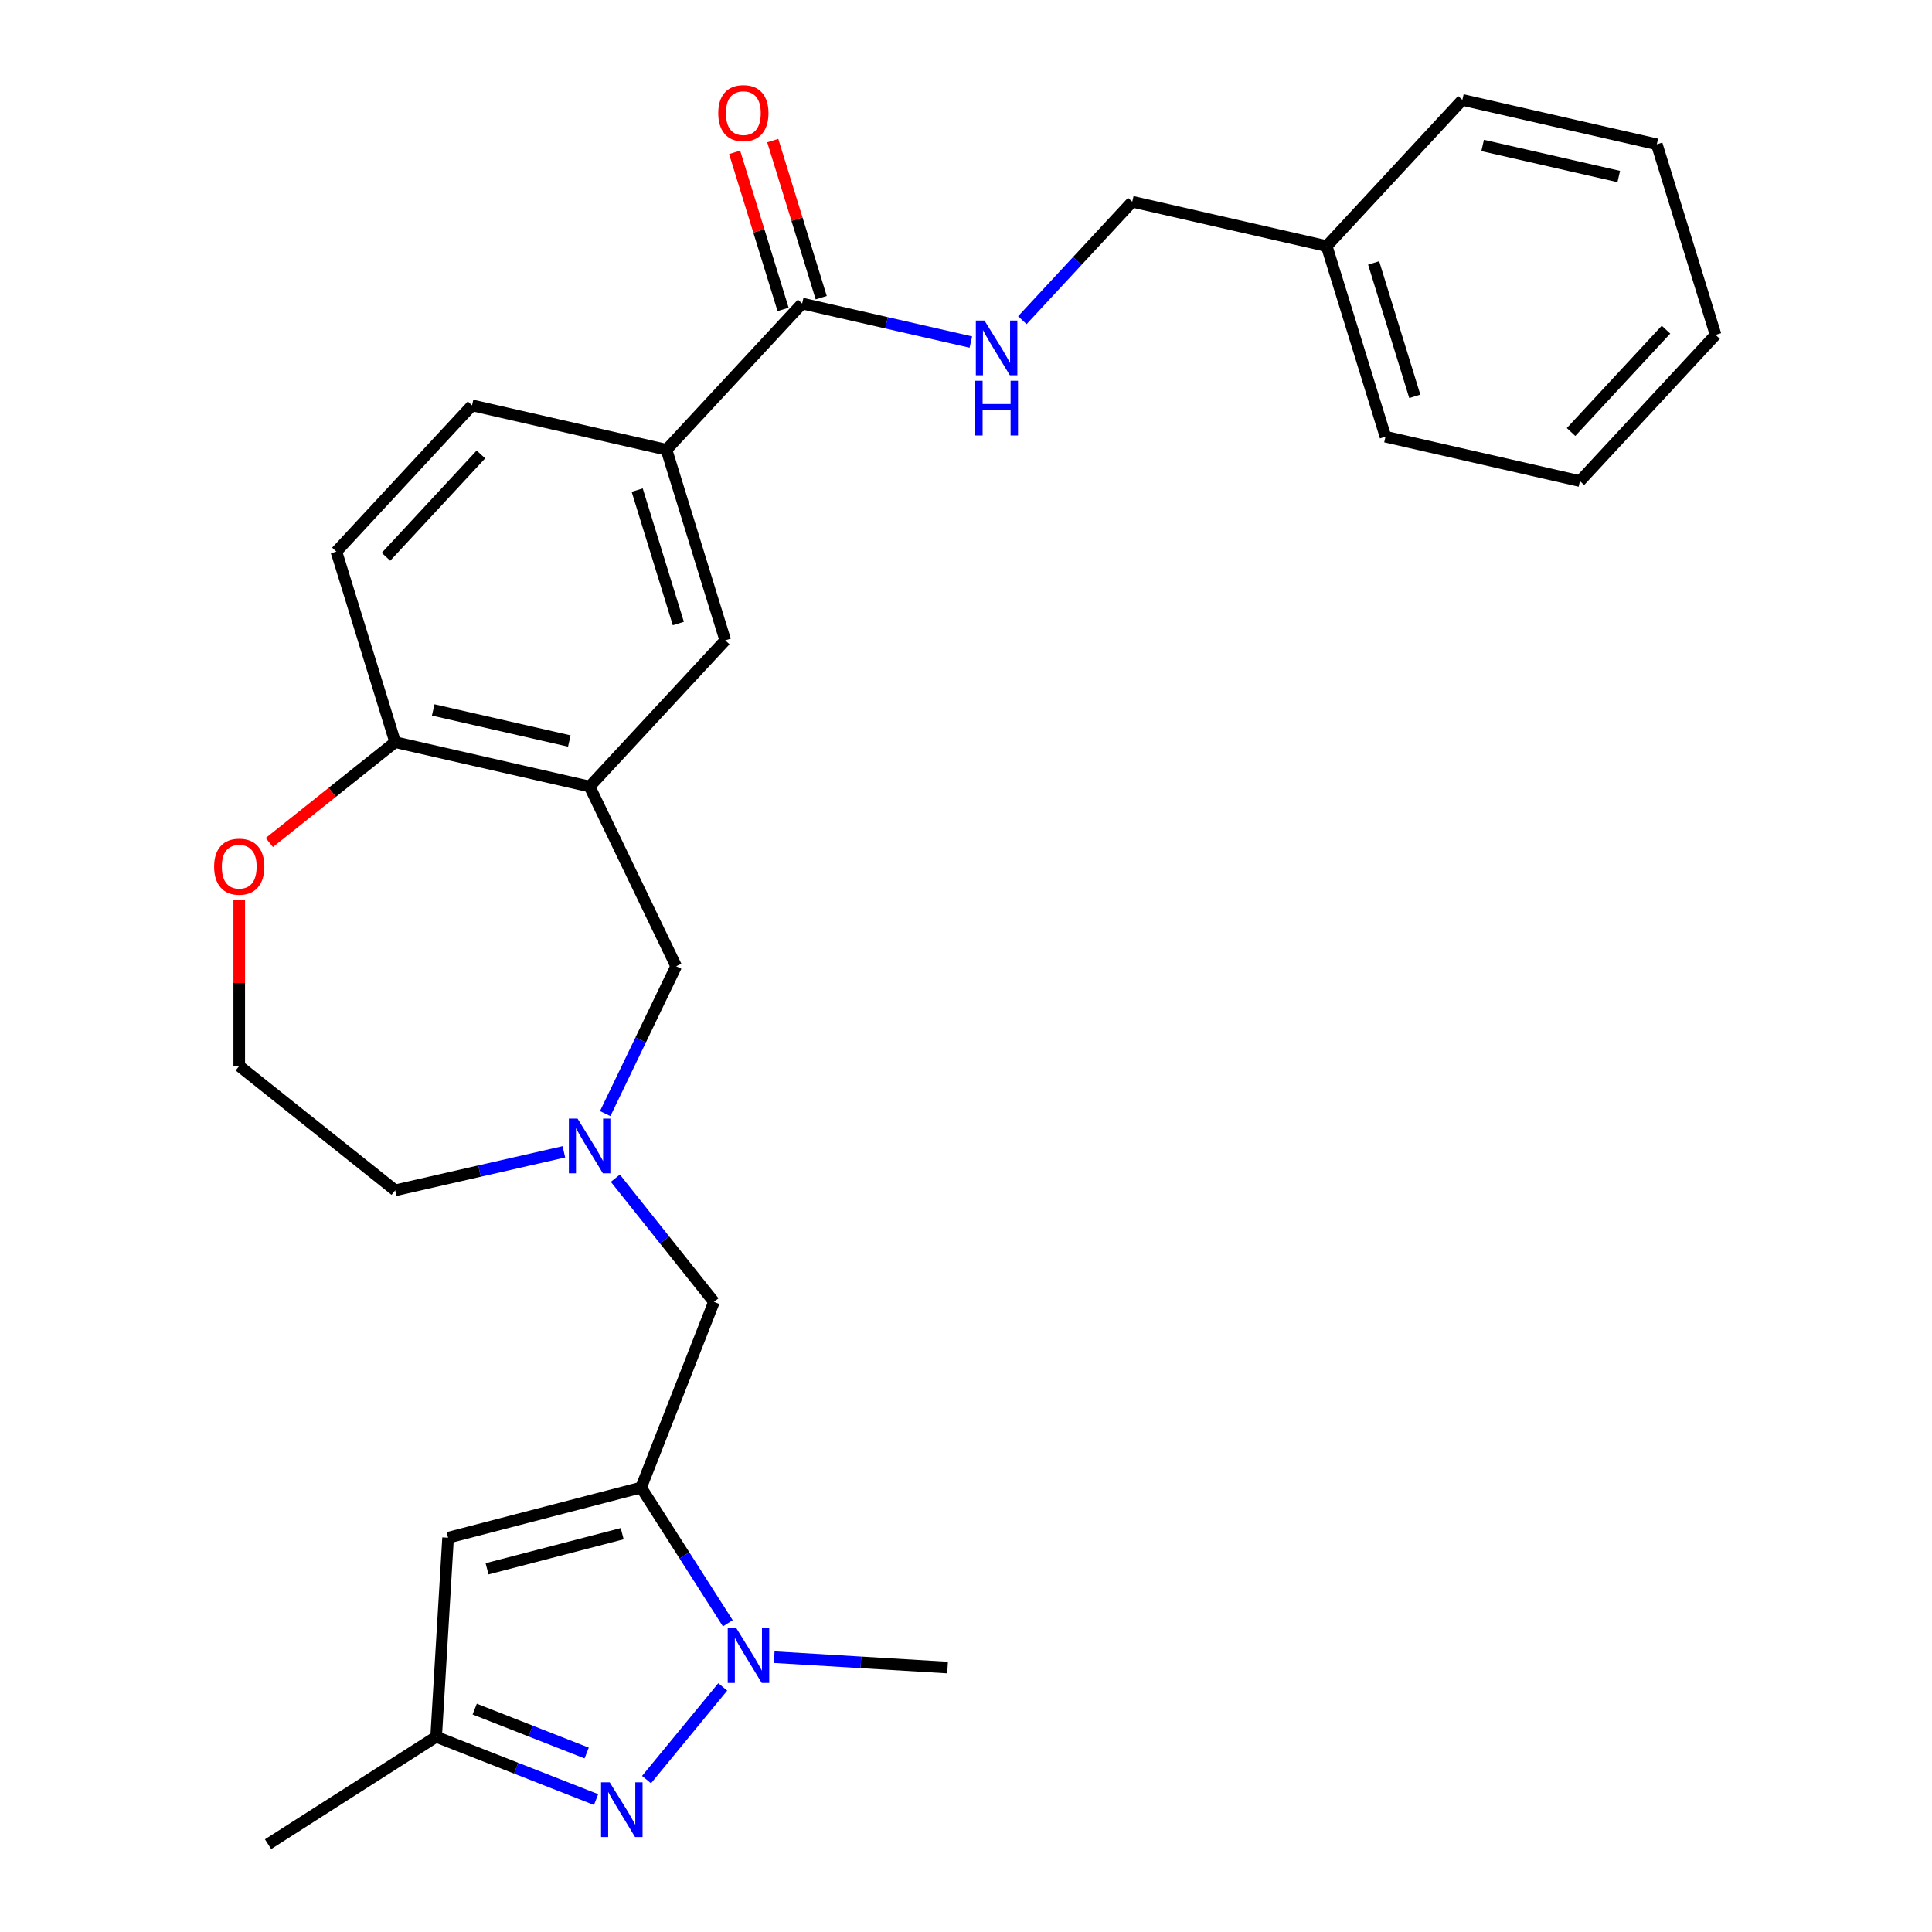 <?xml version='1.0' encoding='iso-8859-1'?>
<svg version='1.1' baseProfile='full'
              xmlns='http://www.w3.org/2000/svg'
                      xmlns:rdkit='http://www.rdkit.org/xml'
                      xmlns:xlink='http://www.w3.org/1999/xlink'
                  xml:space='preserve'
width='1000px' height='1000px' viewBox='0 0 1000 1000'>
<!-- END OF HEADER -->
<rect style='opacity:1.0;fill:#FFFFFF;stroke:none' width='1000' height='1000' x='0' y='0'> </rect>
<path class='bond-0' d='M 331.835,769.948 L 354.275,805.076' style='fill:none;fill-rule:evenodd;stroke:#000000;stroke-width:6px;stroke-linecap:butt;stroke-linejoin:miter;stroke-opacity:1' />
<path class='bond-0' d='M 354.275,805.076 L 376.716,840.205' style='fill:none;fill-rule:evenodd;stroke:#0000FF;stroke-width:6px;stroke-linecap:butt;stroke-linejoin:miter;stroke-opacity:1' />
<path class='bond-2' d='M 331.835,769.948 L 231.921,795.92' style='fill:none;fill-rule:evenodd;stroke:#000000;stroke-width:6px;stroke-linecap:butt;stroke-linejoin:miter;stroke-opacity:1' />
<path class='bond-2' d='M 322.042,793.827 L 252.103,812.007' style='fill:none;fill-rule:evenodd;stroke:#000000;stroke-width:6px;stroke-linecap:butt;stroke-linejoin:miter;stroke-opacity:1' />
<path class='bond-7' d='M 331.835,769.948 L 369.55,673.85' style='fill:none;fill-rule:evenodd;stroke:#000000;stroke-width:6px;stroke-linecap:butt;stroke-linejoin:miter;stroke-opacity:1' />
<path class='bond-1' d='M 374.09,873.146 L 334.642,921.122' style='fill:none;fill-rule:evenodd;stroke:#0000FF;stroke-width:6px;stroke-linecap:butt;stroke-linejoin:miter;stroke-opacity:1' />
<path class='bond-18' d='M 400.732,857.743 L 445.596,860.431' style='fill:none;fill-rule:evenodd;stroke:#0000FF;stroke-width:6px;stroke-linecap:butt;stroke-linejoin:miter;stroke-opacity:1' />
<path class='bond-18' d='M 445.596,860.431 L 490.46,863.119' style='fill:none;fill-rule:evenodd;stroke:#000000;stroke-width:6px;stroke-linecap:butt;stroke-linejoin:miter;stroke-opacity:1' />
<path class='bond-28' d='M 308.524,931.457 L 267.136,915.213' style='fill:none;fill-rule:evenodd;stroke:#0000FF;stroke-width:6px;stroke-linecap:butt;stroke-linejoin:miter;stroke-opacity:1' />
<path class='bond-28' d='M 267.136,915.213 L 225.748,898.969' style='fill:none;fill-rule:evenodd;stroke:#000000;stroke-width:6px;stroke-linecap:butt;stroke-linejoin:miter;stroke-opacity:1' />
<path class='bond-28' d='M 303.651,907.364 L 274.679,895.994' style='fill:none;fill-rule:evenodd;stroke:#0000FF;stroke-width:6px;stroke-linecap:butt;stroke-linejoin:miter;stroke-opacity:1' />
<path class='bond-28' d='M 274.679,895.994 L 245.707,884.623' style='fill:none;fill-rule:evenodd;stroke:#000000;stroke-width:6px;stroke-linecap:butt;stroke-linejoin:miter;stroke-opacity:1' />
<path class='bond-5' d='M 231.921,795.92 L 225.748,898.969' style='fill:none;fill-rule:evenodd;stroke:#000000;stroke-width:6px;stroke-linecap:butt;stroke-linejoin:miter;stroke-opacity:1' />
<path class='bond-3' d='M 305.185,407.118 L 349.976,500.128' style='fill:none;fill-rule:evenodd;stroke:#000000;stroke-width:6px;stroke-linecap:butt;stroke-linejoin:miter;stroke-opacity:1' />
<path class='bond-9' d='M 305.185,407.118 L 375.402,331.442' style='fill:none;fill-rule:evenodd;stroke:#000000;stroke-width:6px;stroke-linecap:butt;stroke-linejoin:miter;stroke-opacity:1' />
<path class='bond-11' d='M 305.185,407.118 L 204.539,384.146' style='fill:none;fill-rule:evenodd;stroke:#000000;stroke-width:6px;stroke-linecap:butt;stroke-linejoin:miter;stroke-opacity:1' />
<path class='bond-11' d='M 294.682,383.543 L 224.231,367.463' style='fill:none;fill-rule:evenodd;stroke:#000000;stroke-width:6px;stroke-linecap:butt;stroke-linejoin:miter;stroke-opacity:1' />
<path class='bond-4' d='M 318.506,609.843 L 344.028,641.847' style='fill:none;fill-rule:evenodd;stroke:#0000FF;stroke-width:6px;stroke-linecap:butt;stroke-linejoin:miter;stroke-opacity:1' />
<path class='bond-4' d='M 344.028,641.847 L 369.55,673.85' style='fill:none;fill-rule:evenodd;stroke:#000000;stroke-width:6px;stroke-linecap:butt;stroke-linejoin:miter;stroke-opacity:1' />
<path class='bond-10' d='M 313.247,576.398 L 331.612,538.263' style='fill:none;fill-rule:evenodd;stroke:#0000FF;stroke-width:6px;stroke-linecap:butt;stroke-linejoin:miter;stroke-opacity:1' />
<path class='bond-10' d='M 331.612,538.263 L 349.976,500.128' style='fill:none;fill-rule:evenodd;stroke:#000000;stroke-width:6px;stroke-linecap:butt;stroke-linejoin:miter;stroke-opacity:1' />
<path class='bond-20' d='M 291.864,596.179 L 248.202,606.145' style='fill:none;fill-rule:evenodd;stroke:#0000FF;stroke-width:6px;stroke-linecap:butt;stroke-linejoin:miter;stroke-opacity:1' />
<path class='bond-20' d='M 248.202,606.145 L 204.539,616.111' style='fill:none;fill-rule:evenodd;stroke:#000000;stroke-width:6px;stroke-linecap:butt;stroke-linejoin:miter;stroke-opacity:1' />
<path class='bond-22' d='M 225.748,898.969 L 138.75,954.545' style='fill:none;fill-rule:evenodd;stroke:#000000;stroke-width:6px;stroke-linecap:butt;stroke-linejoin:miter;stroke-opacity:1' />
<path class='bond-6' d='M 415.19,157.119 L 344.973,232.795' style='fill:none;fill-rule:evenodd;stroke:#000000;stroke-width:6px;stroke-linecap:butt;stroke-linejoin:miter;stroke-opacity:1' />
<path class='bond-12' d='M 415.19,157.119 L 458.852,167.085' style='fill:none;fill-rule:evenodd;stroke:#000000;stroke-width:6px;stroke-linecap:butt;stroke-linejoin:miter;stroke-opacity:1' />
<path class='bond-12' d='M 458.852,167.085 L 502.515,177.05' style='fill:none;fill-rule:evenodd;stroke:#0000FF;stroke-width:6px;stroke-linecap:butt;stroke-linejoin:miter;stroke-opacity:1' />
<path class='bond-14' d='M 425.055,154.076 L 412.515,113.423' style='fill:none;fill-rule:evenodd;stroke:#000000;stroke-width:6px;stroke-linecap:butt;stroke-linejoin:miter;stroke-opacity:1' />
<path class='bond-14' d='M 412.515,113.423 L 399.975,72.769' style='fill:none;fill-rule:evenodd;stroke:#FF0000;stroke-width:6px;stroke-linecap:butt;stroke-linejoin:miter;stroke-opacity:1' />
<path class='bond-14' d='M 405.325,160.162 L 392.785,119.508' style='fill:none;fill-rule:evenodd;stroke:#000000;stroke-width:6px;stroke-linecap:butt;stroke-linejoin:miter;stroke-opacity:1' />
<path class='bond-14' d='M 392.785,119.508 L 380.245,78.855' style='fill:none;fill-rule:evenodd;stroke:#FF0000;stroke-width:6px;stroke-linecap:butt;stroke-linejoin:miter;stroke-opacity:1' />
<path class='bond-8' d='M 344.973,232.795 L 375.402,331.442' style='fill:none;fill-rule:evenodd;stroke:#000000;stroke-width:6px;stroke-linecap:butt;stroke-linejoin:miter;stroke-opacity:1' />
<path class='bond-8' d='M 329.808,253.678 L 351.108,322.731' style='fill:none;fill-rule:evenodd;stroke:#000000;stroke-width:6px;stroke-linecap:butt;stroke-linejoin:miter;stroke-opacity:1' />
<path class='bond-30' d='M 344.973,232.795 L 244.328,209.823' style='fill:none;fill-rule:evenodd;stroke:#000000;stroke-width:6px;stroke-linecap:butt;stroke-linejoin:miter;stroke-opacity:1' />
<path class='bond-16' d='M 204.539,384.146 L 174.111,285.499' style='fill:none;fill-rule:evenodd;stroke:#000000;stroke-width:6px;stroke-linecap:butt;stroke-linejoin:miter;stroke-opacity:1' />
<path class='bond-29' d='M 204.539,384.146 L 171.974,410.116' style='fill:none;fill-rule:evenodd;stroke:#000000;stroke-width:6px;stroke-linecap:butt;stroke-linejoin:miter;stroke-opacity:1' />
<path class='bond-29' d='M 171.974,410.116 L 139.409,436.086' style='fill:none;fill-rule:evenodd;stroke:#FF0000;stroke-width:6px;stroke-linecap:butt;stroke-linejoin:miter;stroke-opacity:1' />
<path class='bond-17' d='M 529.156,165.734 L 557.604,135.075' style='fill:none;fill-rule:evenodd;stroke:#0000FF;stroke-width:6px;stroke-linecap:butt;stroke-linejoin:miter;stroke-opacity:1' />
<path class='bond-17' d='M 557.604,135.075 L 586.052,104.415' style='fill:none;fill-rule:evenodd;stroke:#000000;stroke-width:6px;stroke-linecap:butt;stroke-linejoin:miter;stroke-opacity:1' />
<path class='bond-13' d='M 123.828,465.852 L 123.828,508.799' style='fill:none;fill-rule:evenodd;stroke:#FF0000;stroke-width:6px;stroke-linecap:butt;stroke-linejoin:miter;stroke-opacity:1' />
<path class='bond-13' d='M 123.828,508.799 L 123.828,551.745' style='fill:none;fill-rule:evenodd;stroke:#000000;stroke-width:6px;stroke-linecap:butt;stroke-linejoin:miter;stroke-opacity:1' />
<path class='bond-15' d='M 244.328,209.823 L 174.111,285.499' style='fill:none;fill-rule:evenodd;stroke:#000000;stroke-width:6px;stroke-linecap:butt;stroke-linejoin:miter;stroke-opacity:1' />
<path class='bond-15' d='M 248.93,235.218 L 199.778,288.191' style='fill:none;fill-rule:evenodd;stroke:#000000;stroke-width:6px;stroke-linecap:butt;stroke-linejoin:miter;stroke-opacity:1' />
<path class='bond-21' d='M 586.052,104.415 L 686.698,127.387' style='fill:none;fill-rule:evenodd;stroke:#000000;stroke-width:6px;stroke-linecap:butt;stroke-linejoin:miter;stroke-opacity:1' />
<path class='bond-19' d='M 123.828,551.745 L 204.539,616.111' style='fill:none;fill-rule:evenodd;stroke:#000000;stroke-width:6px;stroke-linecap:butt;stroke-linejoin:miter;stroke-opacity:1' />
<path class='bond-23' d='M 686.698,127.387 L 717.127,226.034' style='fill:none;fill-rule:evenodd;stroke:#000000;stroke-width:6px;stroke-linecap:butt;stroke-linejoin:miter;stroke-opacity:1' />
<path class='bond-23' d='M 710.992,136.098 L 732.292,205.151' style='fill:none;fill-rule:evenodd;stroke:#000000;stroke-width:6px;stroke-linecap:butt;stroke-linejoin:miter;stroke-opacity:1' />
<path class='bond-24' d='M 686.698,127.387 L 756.915,51.711' style='fill:none;fill-rule:evenodd;stroke:#000000;stroke-width:6px;stroke-linecap:butt;stroke-linejoin:miter;stroke-opacity:1' />
<path class='bond-26' d='M 717.127,226.034 L 817.772,249.006' style='fill:none;fill-rule:evenodd;stroke:#000000;stroke-width:6px;stroke-linecap:butt;stroke-linejoin:miter;stroke-opacity:1' />
<path class='bond-25' d='M 756.915,51.711 L 857.56,74.683' style='fill:none;fill-rule:evenodd;stroke:#000000;stroke-width:6px;stroke-linecap:butt;stroke-linejoin:miter;stroke-opacity:1' />
<path class='bond-25' d='M 767.417,75.286 L 837.869,91.366' style='fill:none;fill-rule:evenodd;stroke:#000000;stroke-width:6px;stroke-linecap:butt;stroke-linejoin:miter;stroke-opacity:1' />
<path class='bond-27' d='M 857.56,74.683 L 887.989,173.33' style='fill:none;fill-rule:evenodd;stroke:#000000;stroke-width:6px;stroke-linecap:butt;stroke-linejoin:miter;stroke-opacity:1' />
<path class='bond-31' d='M 817.772,249.006 L 887.989,173.33' style='fill:none;fill-rule:evenodd;stroke:#000000;stroke-width:6px;stroke-linecap:butt;stroke-linejoin:miter;stroke-opacity:1' />
<path class='bond-31' d='M 813.17,223.611 L 862.321,170.638' style='fill:none;fill-rule:evenodd;stroke:#000000;stroke-width:6px;stroke-linecap:butt;stroke-linejoin:miter;stroke-opacity:1' />
<path  class='atom-1' d='M 381.151 842.785
L 390.431 857.785
Q 391.351 859.265, 392.831 861.945
Q 394.311 864.625, 394.391 864.785
L 394.391 842.785
L 398.151 842.785
L 398.151 871.105
L 394.271 871.105
L 384.311 854.705
Q 383.151 852.785, 381.911 850.585
Q 380.711 848.385, 380.351 847.705
L 380.351 871.105
L 376.671 871.105
L 376.671 842.785
L 381.151 842.785
' fill='#0000FF'/>
<path  class='atom-2' d='M 315.585 922.525
L 324.865 937.525
Q 325.785 939.005, 327.265 941.685
Q 328.745 944.365, 328.825 944.525
L 328.825 922.525
L 332.585 922.525
L 332.585 950.845
L 328.705 950.845
L 318.745 934.445
Q 317.585 932.525, 316.345 930.325
Q 315.145 928.125, 314.785 927.445
L 314.785 950.845
L 311.105 950.845
L 311.105 922.525
L 315.585 922.525
' fill='#0000FF'/>
<path  class='atom-5' d='M 298.925 578.979
L 308.205 593.979
Q 309.125 595.459, 310.605 598.139
Q 312.085 600.819, 312.165 600.979
L 312.165 578.979
L 315.925 578.979
L 315.925 607.299
L 312.045 607.299
L 302.085 590.899
Q 300.925 588.979, 299.685 586.779
Q 298.485 584.579, 298.125 583.899
L 298.125 607.299
L 294.445 607.299
L 294.445 578.979
L 298.925 578.979
' fill='#0000FF'/>
<path  class='atom-13' d='M 509.576 165.931
L 518.856 180.931
Q 519.776 182.411, 521.256 185.091
Q 522.736 187.771, 522.816 187.931
L 522.816 165.931
L 526.576 165.931
L 526.576 194.251
L 522.696 194.251
L 512.736 177.851
Q 511.576 175.931, 510.336 173.731
Q 509.136 171.531, 508.776 170.851
L 508.776 194.251
L 505.096 194.251
L 505.096 165.931
L 509.576 165.931
' fill='#0000FF'/>
<path  class='atom-13' d='M 504.756 197.083
L 508.596 197.083
L 508.596 209.123
L 523.076 209.123
L 523.076 197.083
L 526.916 197.083
L 526.916 225.403
L 523.076 225.403
L 523.076 212.323
L 508.596 212.323
L 508.596 225.403
L 504.756 225.403
L 504.756 197.083
' fill='#0000FF'/>
<path  class='atom-14' d='M 110.828 448.592
Q 110.828 441.792, 114.188 437.992
Q 117.548 434.192, 123.828 434.192
Q 130.108 434.192, 133.468 437.992
Q 136.828 441.792, 136.828 448.592
Q 136.828 455.472, 133.428 459.392
Q 130.028 463.272, 123.828 463.272
Q 117.588 463.272, 114.188 459.392
Q 110.828 455.512, 110.828 448.592
M 123.828 460.072
Q 128.148 460.072, 130.468 457.192
Q 132.828 454.272, 132.828 448.592
Q 132.828 443.032, 130.468 440.232
Q 128.148 437.392, 123.828 437.392
Q 119.508 437.392, 117.148 440.192
Q 114.828 442.992, 114.828 448.592
Q 114.828 454.312, 117.148 457.192
Q 119.508 460.072, 123.828 460.072
' fill='#FF0000'/>
<path  class='atom-15' d='M 371.761 58.551
Q 371.761 51.752, 375.121 47.952
Q 378.481 44.151, 384.761 44.151
Q 391.041 44.151, 394.401 47.952
Q 397.761 51.752, 397.761 58.551
Q 397.761 65.431, 394.361 69.352
Q 390.961 73.231, 384.761 73.231
Q 378.521 73.231, 375.121 69.352
Q 371.761 65.472, 371.761 58.551
M 384.761 70.031
Q 389.081 70.031, 391.401 67.151
Q 393.761 64.231, 393.761 58.551
Q 393.761 52.992, 391.401 50.191
Q 389.081 47.352, 384.761 47.352
Q 380.441 47.352, 378.081 50.151
Q 375.761 52.952, 375.761 58.551
Q 375.761 64.272, 378.081 67.151
Q 380.441 70.031, 384.761 70.031
' fill='#FF0000'/>
</svg>
